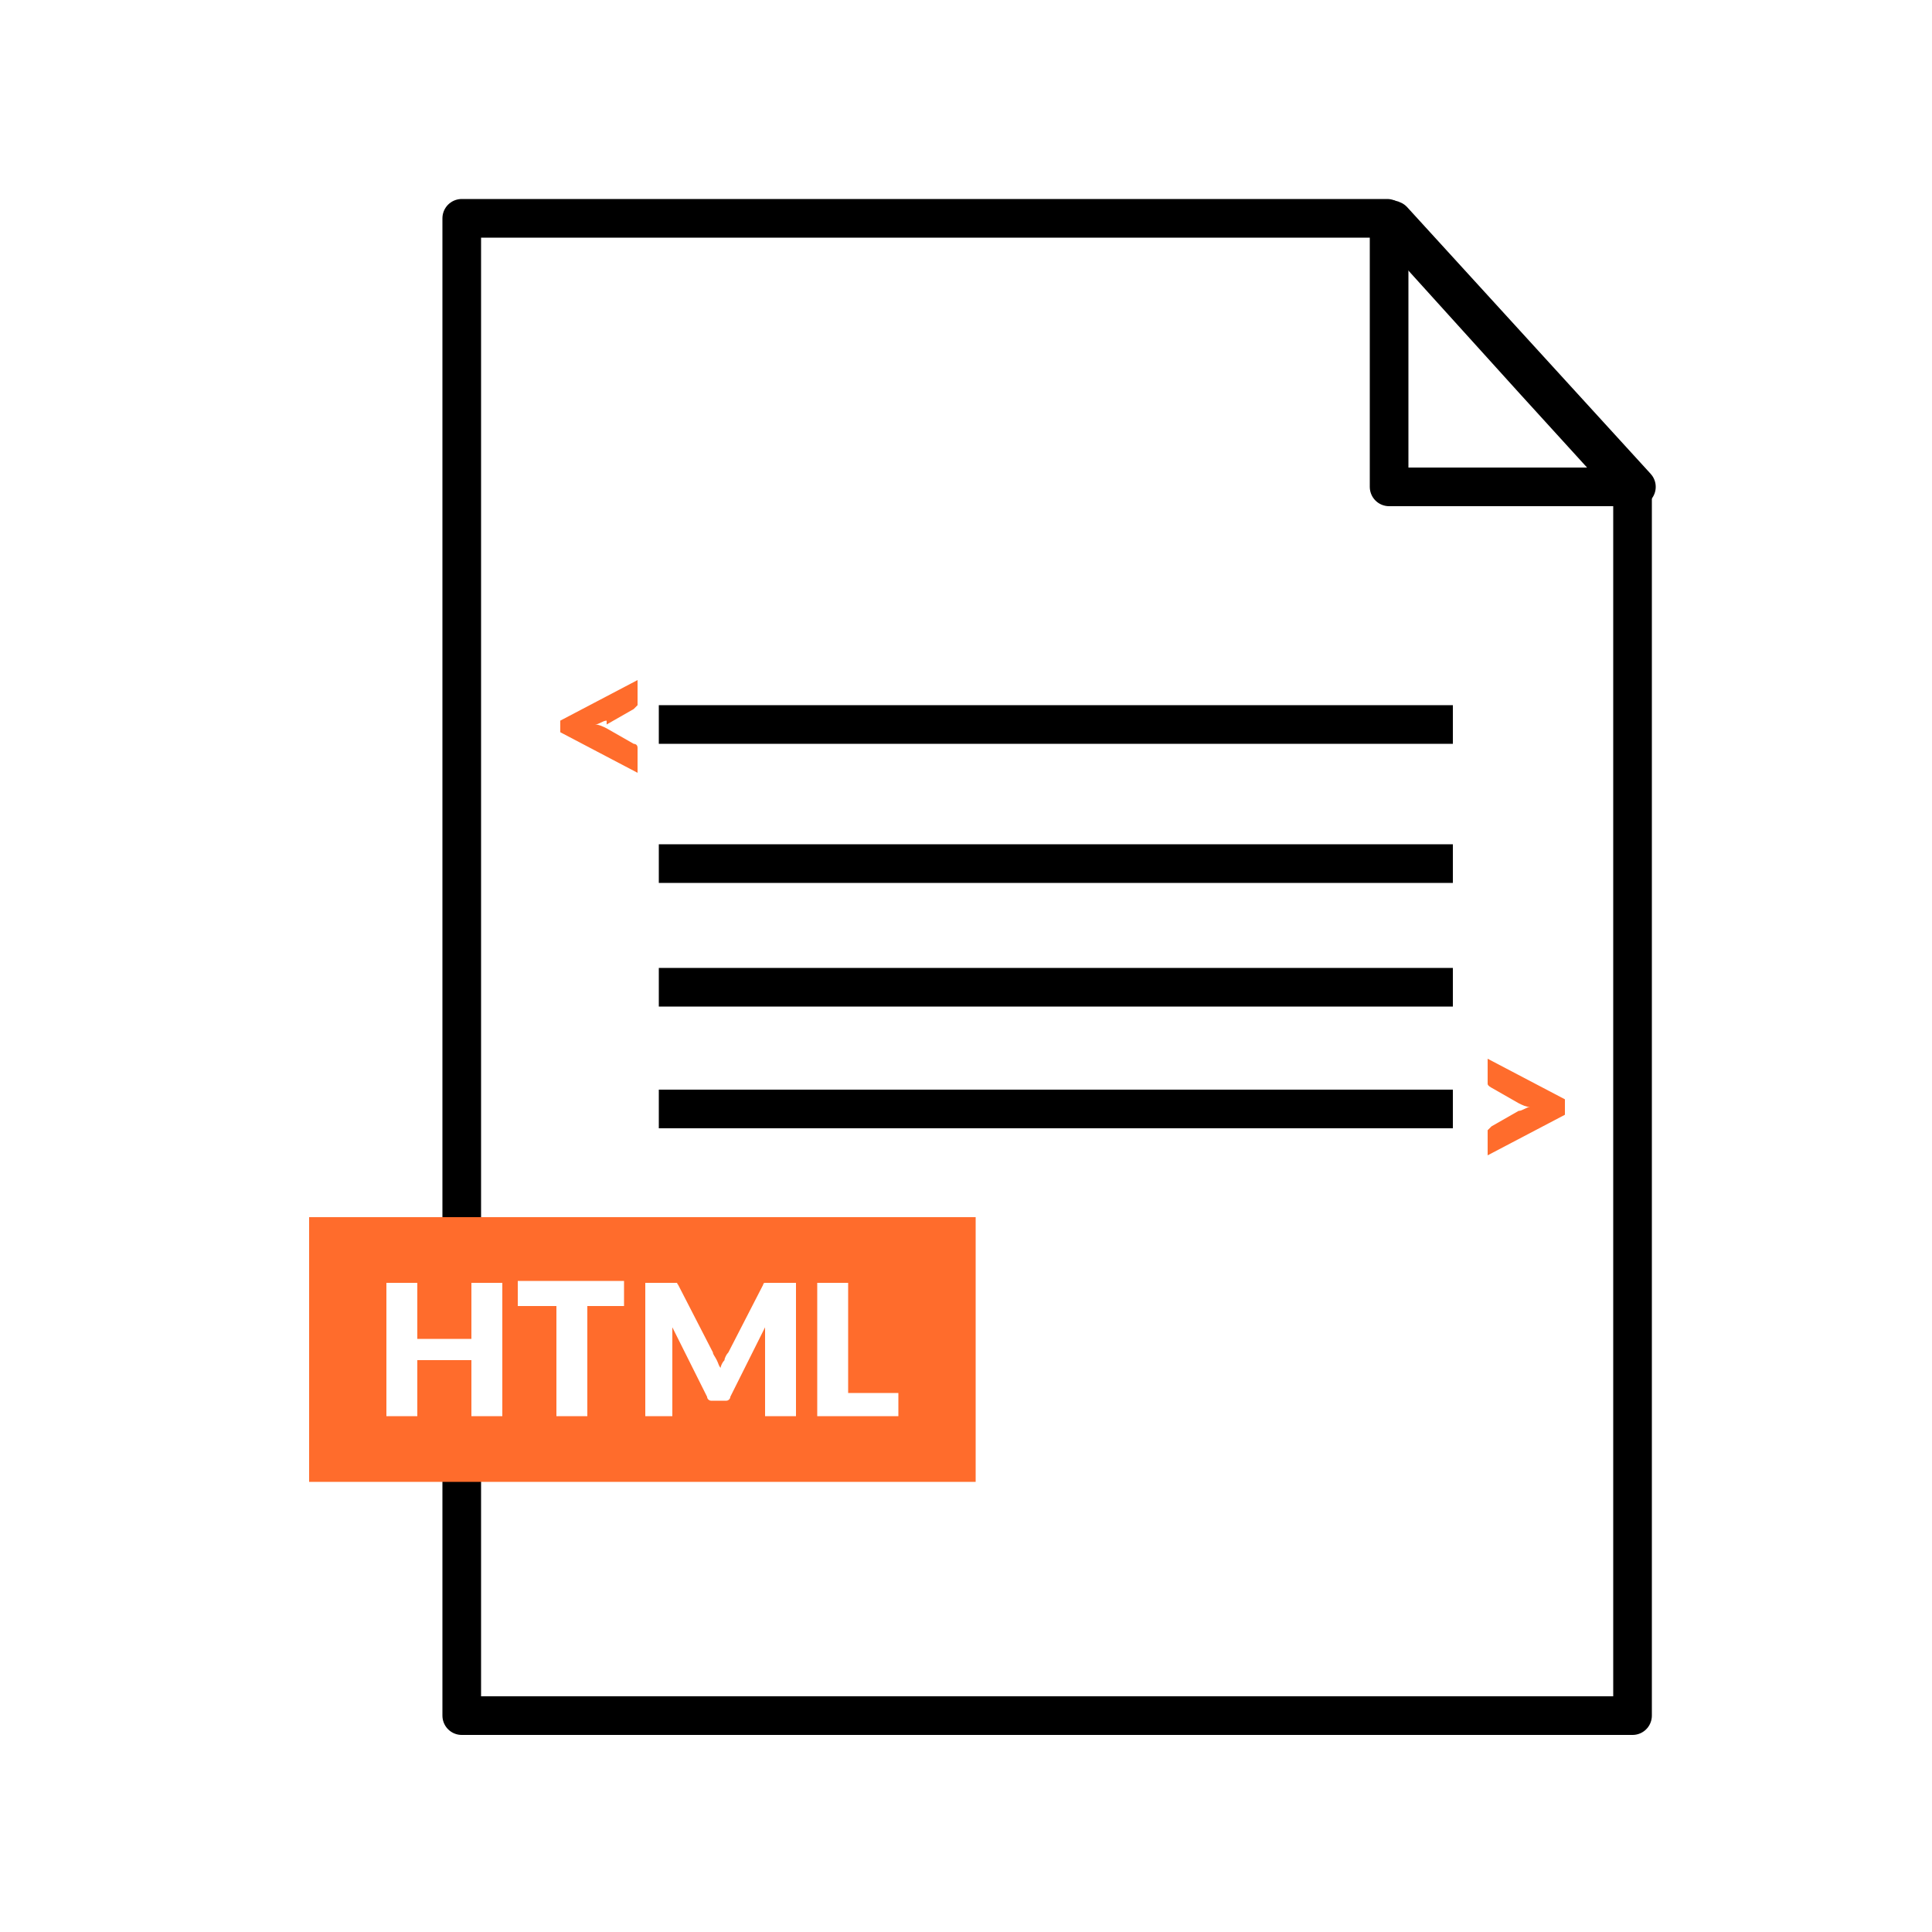 <?xml version="1.0" encoding="UTF-8"?>
<svg id="emlx-black" xmlns="http://www.w3.org/2000/svg" version="1.1" viewBox="0 0 100 100">
  <!-- Generator: Adobe Illustrator 29.8.1, SVG Export Plug-In . SVG Version: 2.1.1 Build 2)  -->
  <defs>
    <style>
      .st0 {
        stroke-miterlimit: 10;
      }

      .st0, .st1 {
        fill: none;
        stroke: #000;
        stroke-width: 2px;
      }

      .st1 {
        stroke-linecap: round;
        stroke-linejoin: round;
      }

      .st2 {
        fill: #ff6c2c;
      }
    </style>
  </defs>
  <line class="st0" x1="34.1" y1="51.1" x2="75.2" y2="51.1"/>
  <line class="st0" x1="34.1" y1="57.4" x2="75.2" y2="57.4"/>
  <line class="st0" x1="34.1" y1="37.5" x2="75.2" y2="37.5"/>
  <line class="st0" x1="34.1" y1="44.7" x2="75.2" y2="44.7"/>
  <path class="st1" d="M84.5,25.2s0,0,0,0h-12.6s0-.2,0-.2v-13.6c0,0,0-.1.2,0l12.6,13.8h0Z"/>
  <path class="st1" d="M23.9,76.6v12.2h60.6V25.3s0,0,0,0h0s-5.1-5.6-5.1-5.6l-7.6-8.4s0,0,0,0H23.9v51.7"/>
  <path class="st2" d="M16,63v13.7h34.5v-13.7H16ZM26,73.3h-1.6v-2.9h-2.8v2.9h-1.6v-6.9h1.6v2.9h2.8v-2.9h1.6v6.9ZM32.4,67.6h-2v5.7h-1.6v-5.7h-2v-1.3h5.5v1.3ZM41,73.3h-1.4v-4.3c0-.1,0-.2,0-.3l-1.8,3.6c0,.1-.1.2-.2.2-.1,0-.2,0-.3,0h-.2c-.1,0-.2,0-.3,0-.1,0-.2-.1-.2-.2l-1.8-3.6c0,.1,0,.2,0,.3v4.3h-1.4v-6.9h1.2c0,0,.1,0,.2,0,0,0,.1,0,.1,0,0,0,0,0,.1,0s0,0,.1.1l1.8,3.5c0,.1.1.2.2.4s.1.3.2.4c0-.1.1-.3.2-.4,0-.1.1-.3.2-.4l1.8-3.5c0,0,0-.1.1-.1s0,0,.1,0c0,0,0,0,.1,0,0,0,.1,0,.2,0h1.2v6.9ZM46.5,73.3h-4.2v-6.9h1.6v5.7h2.6v1.3Z"/>
  <path class="st2" d="M31.4,37.3c-.2,0-.4.2-.6.2.2,0,.4.1.6.2l1.4.8c0,0,.2,0,.2.2,0,0,0,.1,0,.2v1.1l-4-2.1v-.6l4-2.1v1.1c0,0,0,.1,0,.2,0,0-.1.1-.2.2l-1.4.8Z"/>
  <path class="st2" d="M81,57.1v.6l-4,2.1v-1.1c0,0,0-.1,0-.2,0,0,.1-.1.2-.2l1.4-.8c.2,0,.4-.2.6-.2-.2,0-.4-.1-.6-.2l-1.4-.8c0,0-.2-.1-.2-.2,0,0,0-.1,0-.2v-1.1l4,2.1Z"/>
</svg>